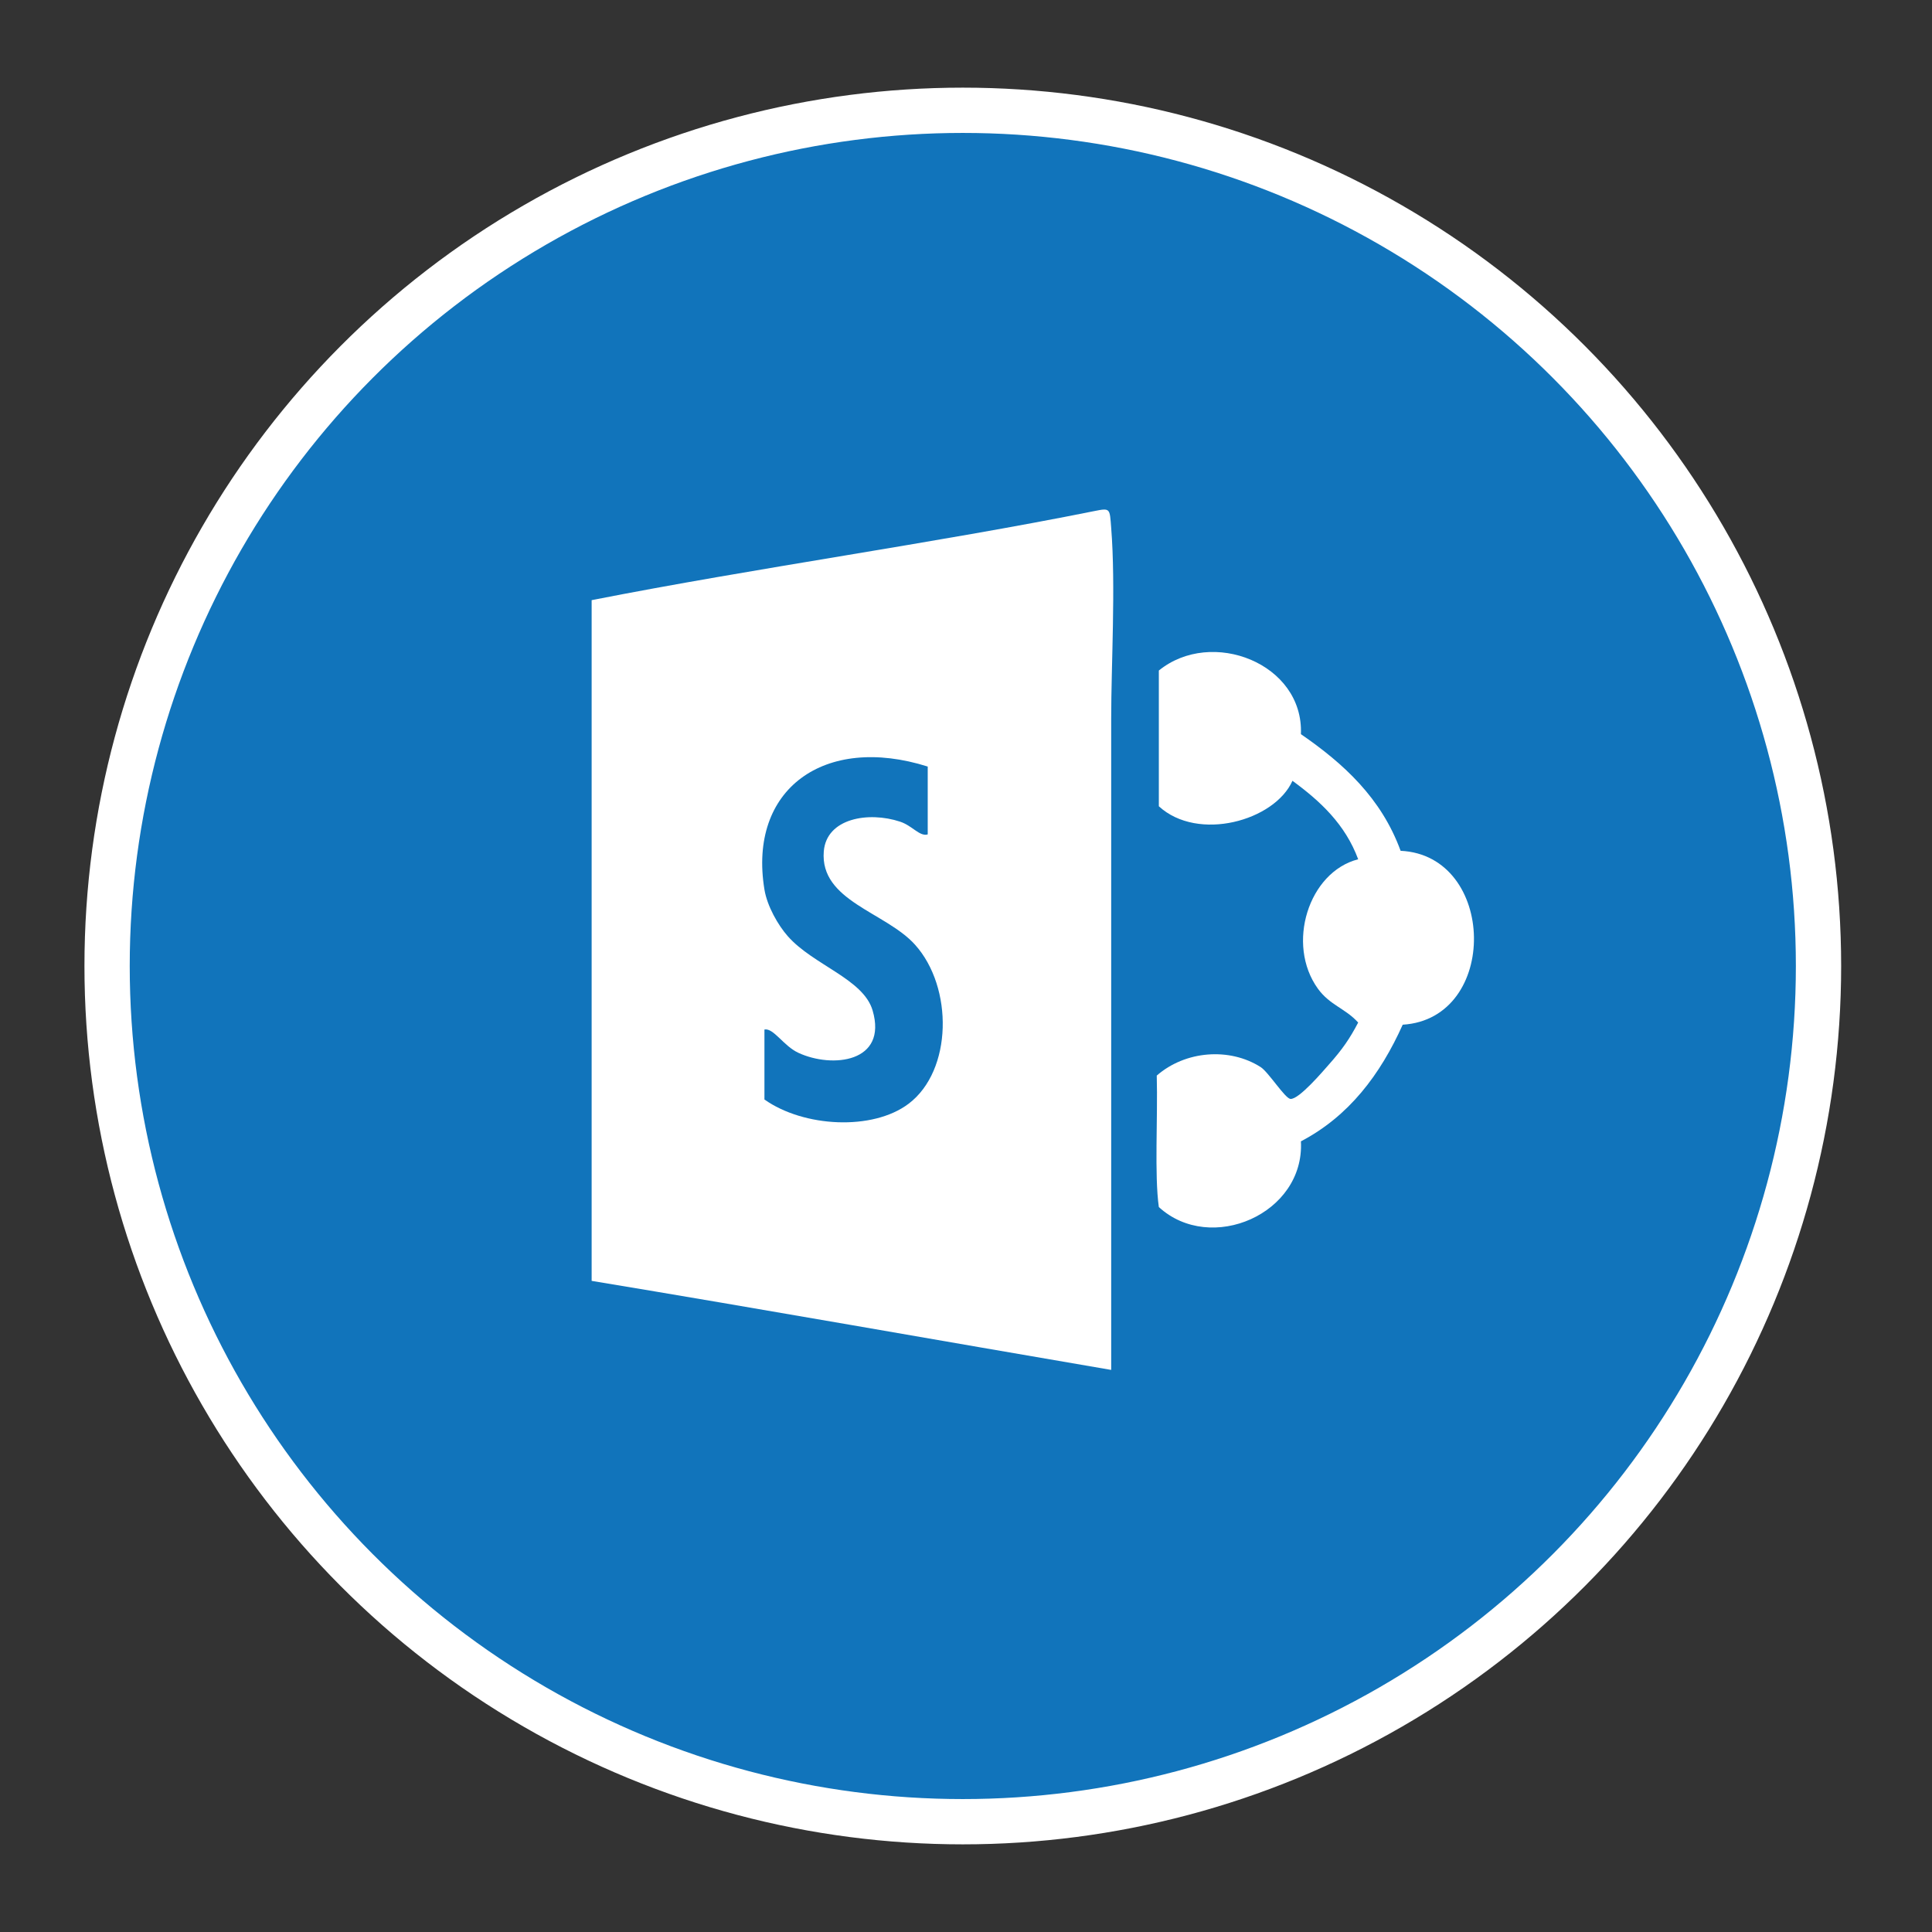 <?xml version="1.0" encoding="utf-8"?>
<!-- Generator: Adobe Illustrator 15.0.0, SVG Export Plug-In . SVG Version: 6.00 Build 0)  -->
<!DOCTYPE svg PUBLIC "-//W3C//DTD SVG 1.1//EN" "http://www.w3.org/Graphics/SVG/1.1/DTD/svg11.dtd">
<svg version="1.1" id="Capa_1" xmlns="http://www.w3.org/2000/svg" xmlns:xlink="http://www.w3.org/1999/xlink" x="0px" y="0px"
	 width="128px" height="128px" viewBox="0 0 128 128" enable-background="new 0 0 128 128" xml:space="preserve">
<rect x="0" y="0" width="128" height="128" fill="#333333" stroke="none"/>
<path fill="none" d="M92.792,56.368c-1.278-3.499-3.777-5.777-6.604-7.728c0.189-4.689-5.919-7.059-9.412-4.215
	c0,2.998,0,5.995,0,8.992c2.588,2.379,7.669,0.966,8.852-1.687c1.839,1.345,3.494,2.876,4.355,5.199
	c-3.294,0.839-4.791,5.63-2.671,8.571c0.793,1.098,1.824,1.309,2.671,2.246c-0.55,1.048-1.031,1.763-1.967,2.81
	c-0.298,0.336-1.971,2.321-2.529,2.249c-0.365-0.051-1.453-1.78-1.965-2.108c-2.059-1.314-4.988-1.092-6.886,0.563
	c0.076,2.815-0.162,6.576,0.14,8.71c3.432,3.149,9.667,0.451,9.412-4.353c3.167-1.657,5.248-4.4,6.744-7.728
	C99.347,67.493,99.153,56.668,92.792,56.368z"/>
<circle fill="#1174BB" stroke="#FFFFFF" stroke-width="3" stroke-miterlimit="10" cx="63.788" cy="64" r="56.693"/>
<path fill="#FFFFFF" d="M73.619,47.629c0,14.171,0,29.586,0,43.131C62.143,88.8,50.73,86.77,39.198,84.861
	c0-15.032,0-30.067,0-45.099c10.914-2.146,22.71-3.771,33.298-5.901c1.084-0.217,1.021-0.185,1.124,1.124
	C73.925,38.834,73.619,44.021,73.619,47.629z"/>
<path fill="#FFFFFF" d="M92.933,67.889c-1.495,3.327-3.577,6.07-6.744,7.728c0.256,4.804-5.98,7.502-9.413,4.353
	c-0.3-2.133-0.062-5.895-0.138-8.71c1.896-1.654,4.825-1.877,6.884-0.563c0.513,0.328,1.602,2.058,1.967,2.108
	c0.558,0.07,2.231-1.915,2.528-2.249c0.936-1.048,1.417-1.763,1.966-2.81c-0.847-0.938-1.878-1.148-2.671-2.246
	c-2.12-2.94-0.622-7.731,2.671-8.571c-0.86-2.323-2.517-3.854-4.354-5.199c-1.183,2.653-6.263,4.066-8.853,1.687
	c0-2.997,0-5.994,0-8.992c3.494-2.843,9.603-0.474,9.413,4.215c2.828,1.95,5.327,4.229,6.605,7.728
	C99.153,56.668,99.347,67.493,92.933,67.889z"/>
<path fill="#1174BB" d="M54.578,56.405c0.18-2.2,2.966-2.661,5.06-1.966c0.812,0.27,1.292,1.001,1.826,0.843
	c0-1.498,0-2.998,0-4.496c-6.838-2.161-11.912,1.487-10.818,8.149c0.181,1.102,0.906,2.365,1.546,3.09
	c1.689,1.917,5.006,2.829,5.62,4.918c1.012,3.45-2.671,3.851-4.917,2.809c-0.984-0.454-1.643-1.659-2.249-1.544
	c0,1.544,0,3.091,0,4.637c2.6,1.839,7.169,2.084,9.554,0.279c2.911-2.203,2.965-7.712,0.421-10.537
	C58.676,60.426,54.311,59.691,54.578,56.405z"/>
</svg>
